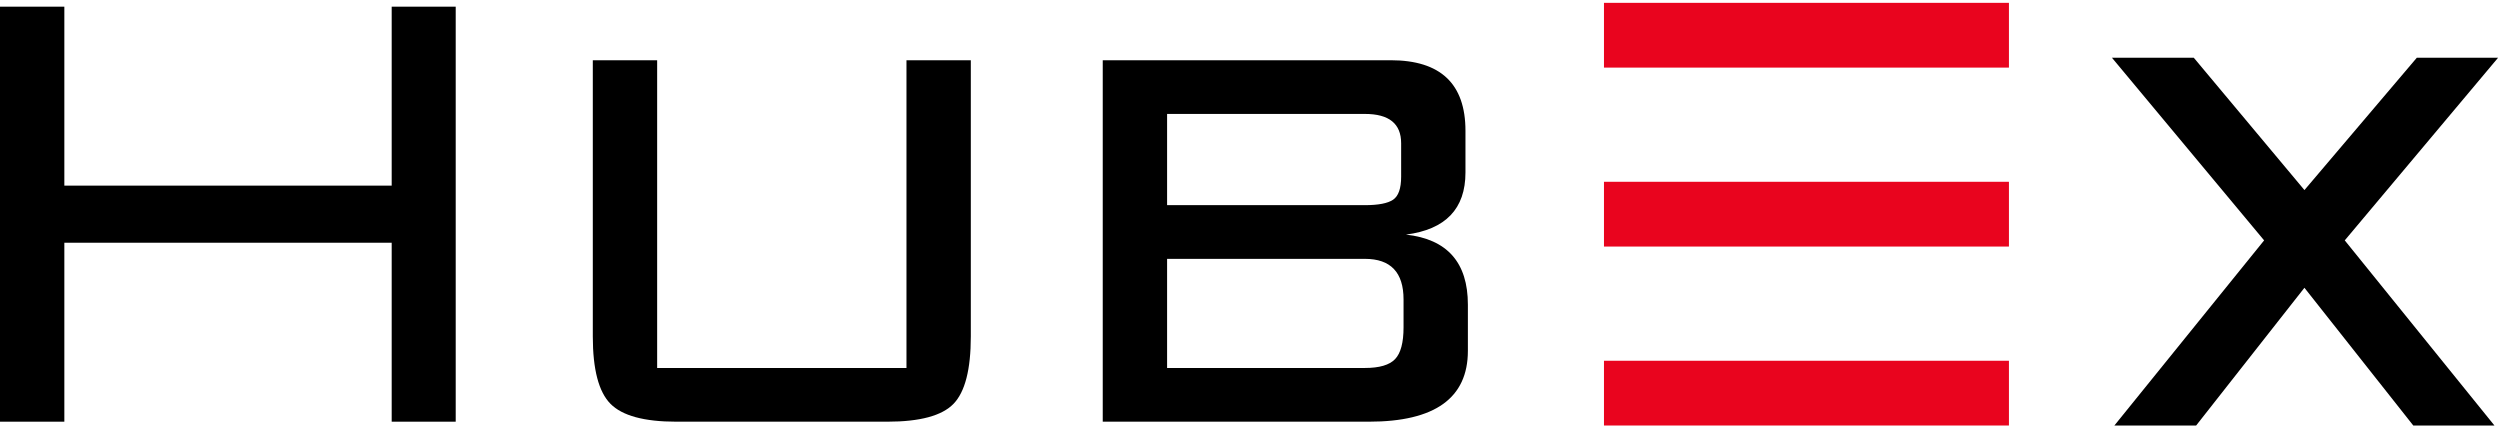 <?xml version="1.0" encoding="UTF-8"?> <svg xmlns="http://www.w3.org/2000/svg" width="702" height="120" viewBox="0 0 702 120" fill="none"> <path fill-rule="evenodd" clip-rule="evenodd" d="M450.396 69.233H564.11V51.045H450.396V69.233Z" fill="#E9041E"></path> <path fill-rule="evenodd" clip-rule="evenodd" d="M450.396 18.982H564.11V0.798H450.396V18.982Z" fill="#E9041E"></path> <path fill-rule="evenodd" clip-rule="evenodd" d="M450.396 119.484H564.11V101.3H450.396V119.484Z" fill="#E9041E"></path> <path fill-rule="evenodd" clip-rule="evenodd" d="M701.468 16.203H678.652L647.088 53.371L616.005 16.203H593.026L635.764 67.499L593.718 119.484H616.676L647.083 80.81L677.65 119.484H700.44L658.408 67.499L701.468 16.203Z" fill="black"></path> <path fill-rule="evenodd" clip-rule="evenodd" d="M0 118.409V1.874H18.068V52.125H109.986V1.874H127.963V118.409H109.986V68.158H18.068V118.409H0Z" fill="black"></path> <path fill-rule="evenodd" clip-rule="evenodd" d="M184.528 16.914V103.327H254.537V16.914H272.605V94.472C272.605 103.727 270.988 110.032 267.758 113.382C264.528 116.733 258.33 118.41 249.165 118.41H189.895C180.881 118.41 174.717 116.733 171.414 113.382C168.111 110.032 166.46 103.727 166.46 94.472V16.914H184.528Z" fill="black"></path> <path fill-rule="evenodd" clip-rule="evenodd" d="M327.72 72.687V103.327H383.278C387.343 103.327 390.164 102.496 391.747 100.832C393.325 99.172 394.116 96.204 394.116 91.929V84.089C394.116 76.489 390.504 72.687 383.278 72.687H327.72ZM393.441 49.618V40.216C393.441 34.737 390.052 31.993 383.278 31.993H327.72V57.609H383.278C387.037 57.609 389.674 57.097 391.179 56.082C392.684 55.063 393.441 52.908 393.441 49.618ZM309.65 118.41V16.914H390.502C404.501 16.914 411.503 23.52 411.503 36.737V48.44C411.503 58.633 405.933 64.443 394.79 65.875C406.385 67.157 412.182 73.711 412.182 85.547V98.501C412.182 111.774 402.923 118.41 384.403 118.41H309.65Z" fill="black"></path> </svg> 